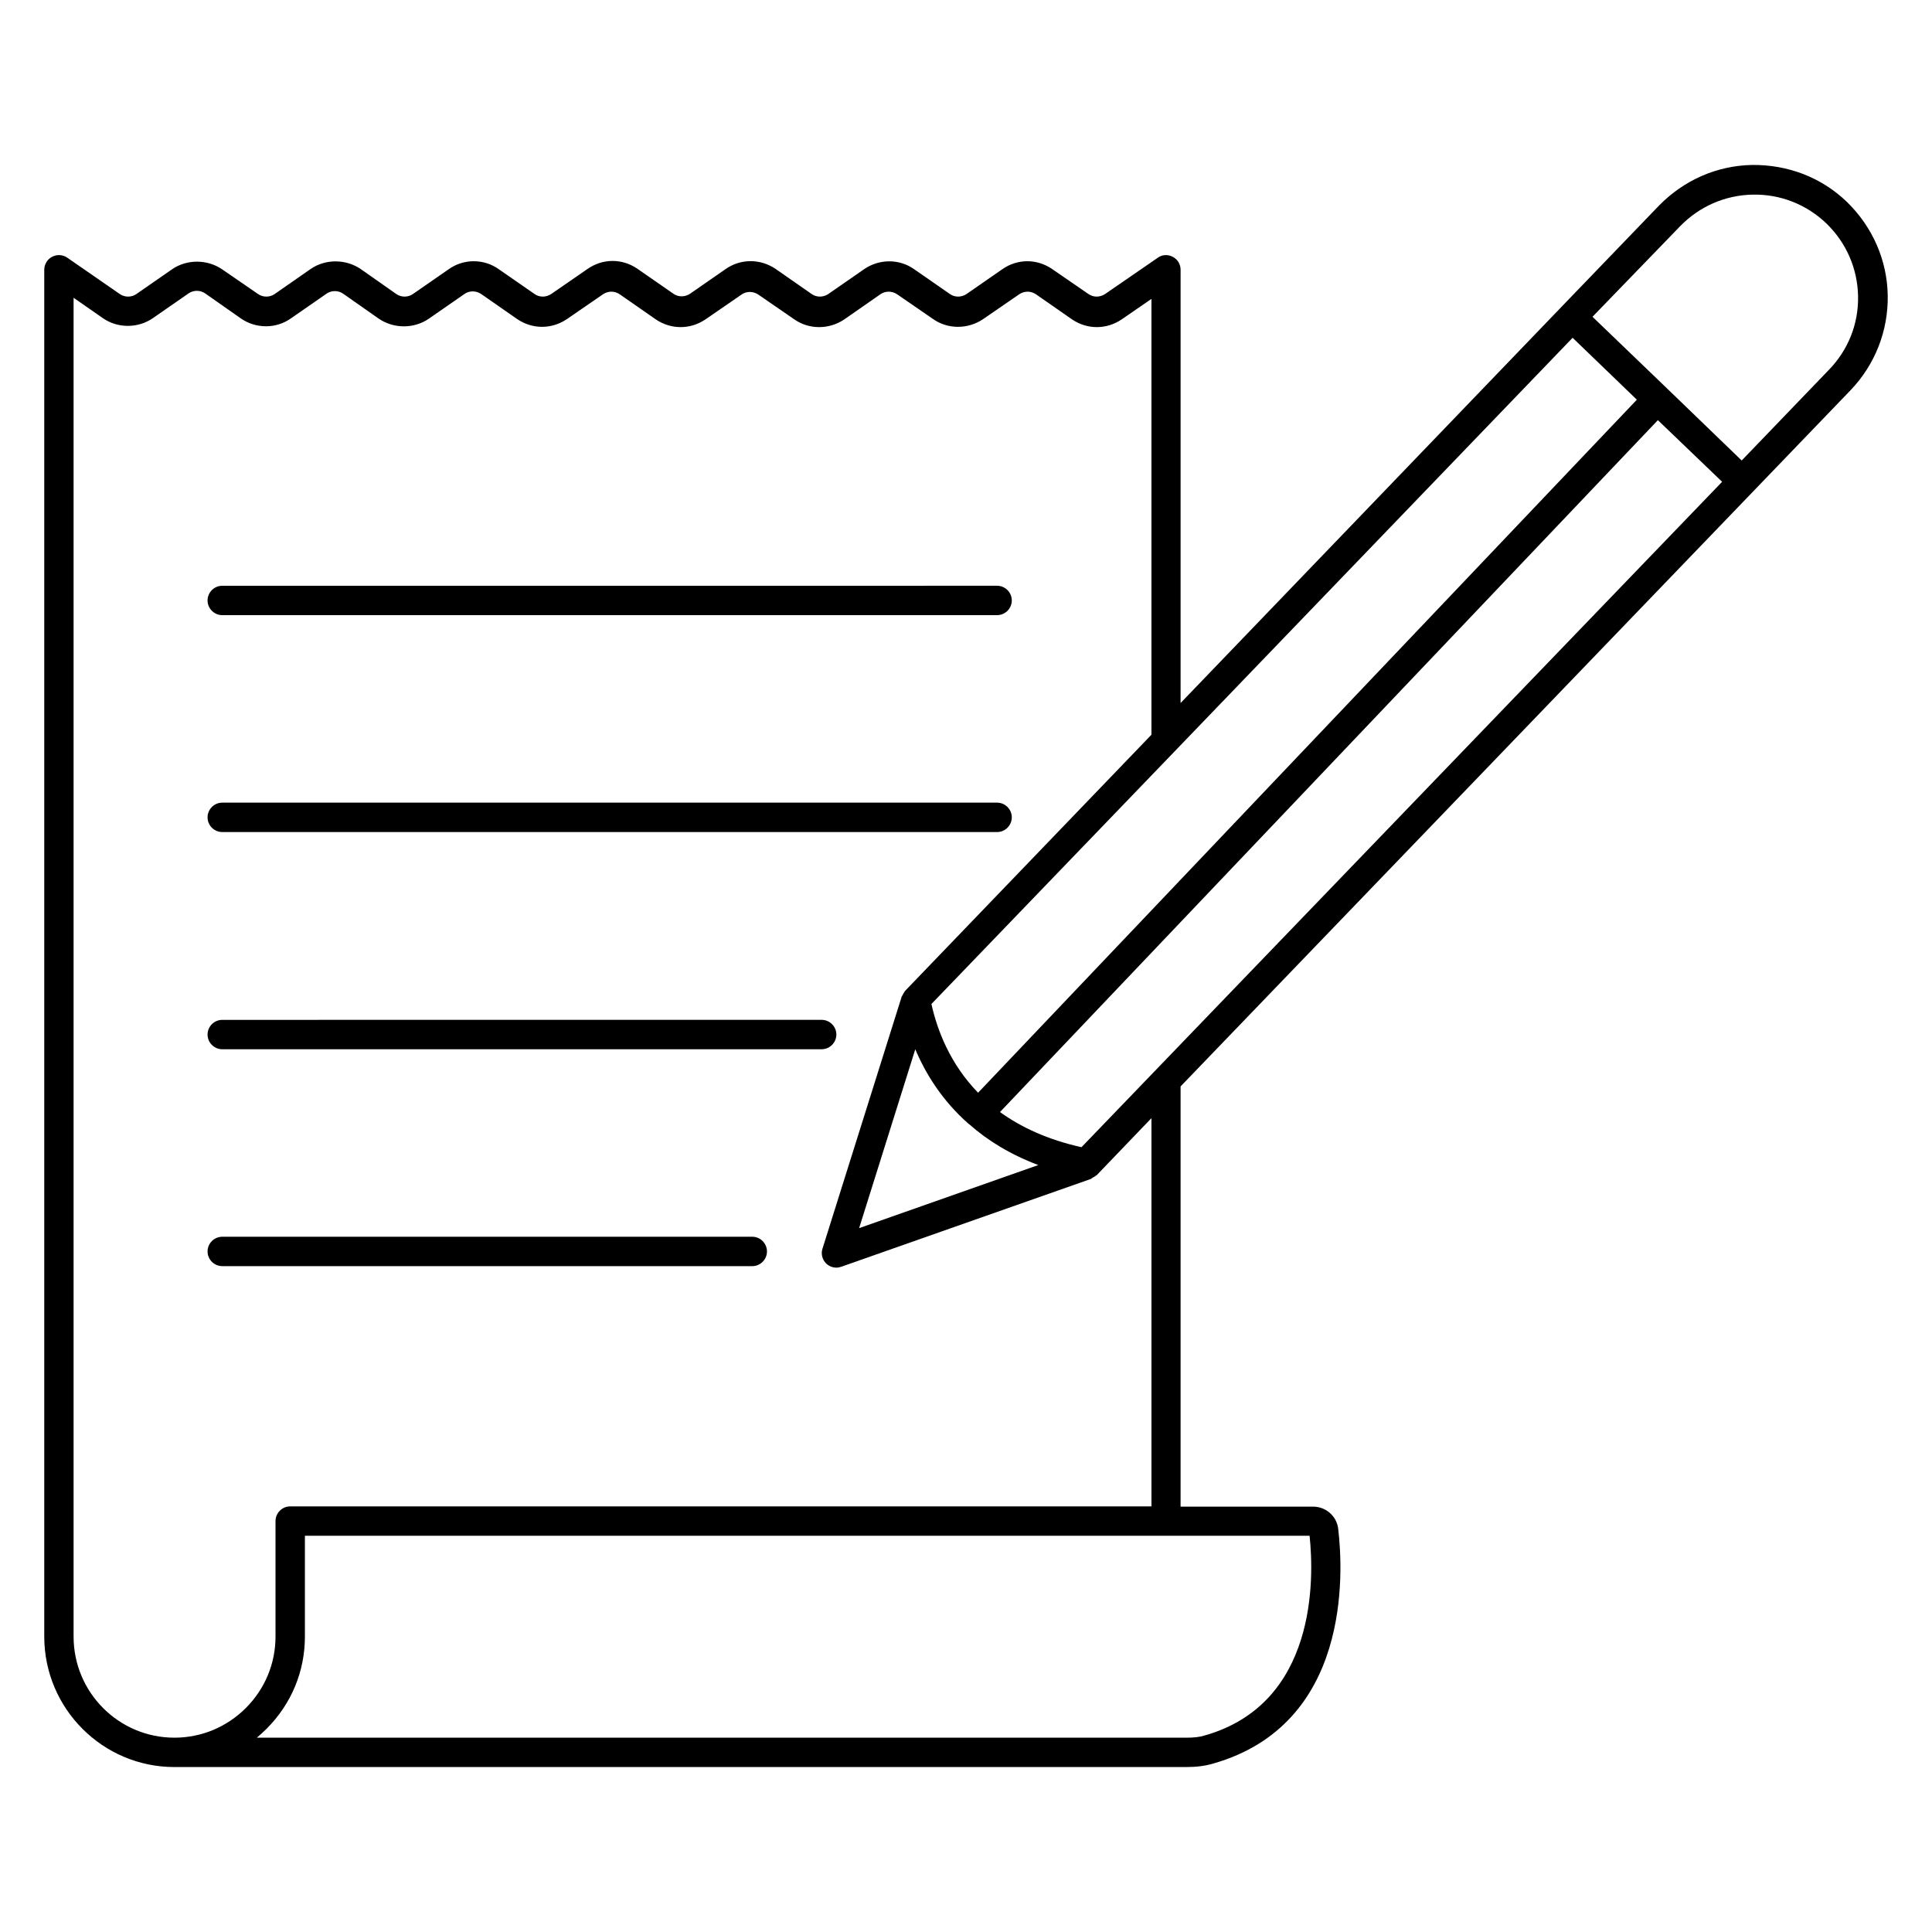 <?xml version="1.0" encoding="UTF-8"?>
<!-- Uploaded to: SVG Find, www.svgrepo.com, Generator: SVG Find Mixer Tools -->
<svg fill="#000000" width="800px" height="800px" version="1.1" viewBox="144 144 512 512" xmlns="http://www.w3.org/2000/svg">
 <g>
  <path d="m634.42 247.41c6.488-6.793 10-15.727 9.848-25.113-0.152-9.391-4.047-18.168-10.762-24.734-6.793-6.566-15.648-9.922-25.113-9.848-9.391 0.152-18.168 4.047-24.734 10.762l-25.801 26.793-100.99 105.04v-114.81c0-1.449-0.762-2.75-2.062-3.434-1.297-0.688-2.824-0.609-3.969 0.23l-13.969 9.617c-1.375 0.918-3.129 0.918-4.426 0l-9.543-6.566c-4.047-2.824-9.238-2.824-13.281 0l-9.465 6.566c-1.375 0.918-3.129 0.918-4.426 0l-9.465-6.566c-3.969-2.824-9.312-2.75-13.281 0l-9.465 6.566c-1.375 0.918-3.129 0.918-4.426 0l-9.543-6.641c-4.047-2.75-9.238-2.75-13.207 0l-9.465 6.566c-1.375 0.918-3.129 0.918-4.426 0l-9.465-6.566c-4.047-2.824-9.238-2.824-13.281 0l-9.625 6.641c-1.375 0.918-3.129 0.918-4.426 0l-9.465-6.566c-3.969-2.824-9.312-2.824-13.281 0l-9.469 6.566c-1.297 0.918-3.129 0.918-4.426 0l-9.465-6.641c-3.969-2.672-9.312-2.672-13.207 0l-9.543 6.641c-1.297 0.918-3.129 0.918-4.426 0l-9.547-6.566c-3.969-2.672-9.312-2.672-13.207 0l-9.461 6.566c-1.297 0.918-3.129 0.918-4.426 0l-13.895-9.617c-1.223-0.84-2.75-0.918-4.047-0.23-1.223 0.609-2.062 1.984-2.062 3.434v362.21c0 19.082 15.496 34.578 34.504 34.578h268.16c2.672 0 5.039-0.305 7.098-0.918 36.41-10.383 34.578-50.305 33.129-62.367-0.457-3.281-3.281-5.727-6.641-5.727h-35.113v-111.36zm-178.7 95.266 105.04-109.16 17.023 16.41-174.58 183.66c-7.481-7.711-10.84-16.641-12.367-23.512zm-69.16 79.387c2.672 6.336 7.023 13.512 14.047 19.695l0.078 0.078c0.078 0.078 0.152 0.078 0.23 0.152 4.734 4.199 10.762 7.938 18.242 10.762l-47.48 16.719zm44.047 25.953c-9.008-1.984-16.105-5.344-21.602-9.312l174.35-183.36 17.023 16.336zm158.62-244.04c5.113-5.266 11.91-8.246 19.238-8.398 7.328-0.152 14.273 2.594 19.543 7.633 5.266 5.113 8.246 11.91 8.398 19.238 0.152 7.328-2.594 14.273-7.711 19.543l-23.129 24.047-19.77-19.082-19.77-19.008zm-125.88 399.92c-1.449 0.457-2.977 0.609-4.961 0.609h-246.33c0.918-0.762 1.754-1.527 2.594-2.367 6.566-6.566 10.152-15.191 10.152-24.426v-26.719h266.25c1.227 11.449 1.91 44.426-27.707 52.902zm-14.199-60.688h-228.24c-2.137 0-3.894 1.754-3.894 3.894v30.609c0 7.176-2.824 13.895-7.863 18.93-5.039 5.039-11.754 7.863-18.93 7.863-14.734 0-26.719-11.984-26.719-26.793v-354.8l7.785 5.418c3.969 2.75 9.312 2.672 13.207 0l9.465-6.566c1.297-0.918 3.129-0.918 4.426 0l9.465 6.641c3.969 2.75 9.312 2.75 13.207 0l9.465-6.566c1.297-0.918 3.129-0.918 4.426 0l9.465 6.641c3.969 2.672 9.312 2.672 13.207 0l9.465-6.566c1.297-0.918 3.055-0.918 4.426 0l9.543 6.641c4.047 2.75 9.16 2.75 13.207 0l9.543-6.566c1.375-0.918 3.055-0.918 4.426 0l9.543 6.641c4.047 2.75 9.16 2.75 13.207 0l9.543-6.566c1.297-0.918 3.055-0.918 4.426 0l9.543 6.566c3.894 2.75 9.238 2.75 13.281 0l9.543-6.641c1.297-0.918 3.055-0.918 4.426 0l9.543 6.566c3.894 2.75 9.238 2.75 13.281 0l9.543-6.566c1.375-0.918 3.055-0.918 4.426 0l9.543 6.641c4.047 2.75 9.16 2.75 13.207 0l7.863-5.418v115.5l-65.266 67.863c-0.078 0.078-0.078 0.152-0.152 0.23-0.23 0.305-0.383 0.609-0.535 0.918-0.078 0.152-0.152 0.23-0.23 0.383l-20.992 66.793c-0.457 1.375-0.078 2.902 0.992 3.969 0.762 0.688 1.68 1.07 2.672 1.07 0.457 0 0.84-0.078 1.297-0.23l66.184-23.281c0.152-0.078 0.305-0.23 0.383-0.305 0.383-0.152 0.688-0.383 0.992-0.609 0.078 0 0.078-0.078 0.152-0.078l14.504-15.113z"/>
  <path d="m202.9 307.02h205.34c2.137 0 3.894-1.754 3.894-3.894 0-2.137-1.754-3.894-3.894-3.894l-205.34 0.004c-2.137 0-3.894 1.754-3.894 3.894 0 2.133 1.758 3.891 3.894 3.891z"/>
  <path d="m202.9 364.5h205.34c2.137 0 3.894-1.754 3.894-3.894 0-2.137-1.754-3.894-3.894-3.894h-205.34c-2.137 0-3.894 1.754-3.894 3.894 0 2.137 1.758 3.894 3.894 3.894z"/>
  <path d="m202.9 422.06h158.85c2.137 0 3.894-1.754 3.894-3.894 0-2.137-1.754-3.894-3.894-3.894l-158.85 0.004c-2.137 0-3.894 1.754-3.894 3.894 0 2.137 1.758 3.891 3.894 3.891z"/>
  <path d="m343.36 471.75h-140.46c-2.137 0-3.894 1.754-3.894 3.894 0 2.137 1.754 3.894 3.894 3.894h140.46c2.137 0 3.894-1.754 3.894-3.894-0.004-2.141-1.758-3.894-3.894-3.894z"/>
 </g>
</svg>